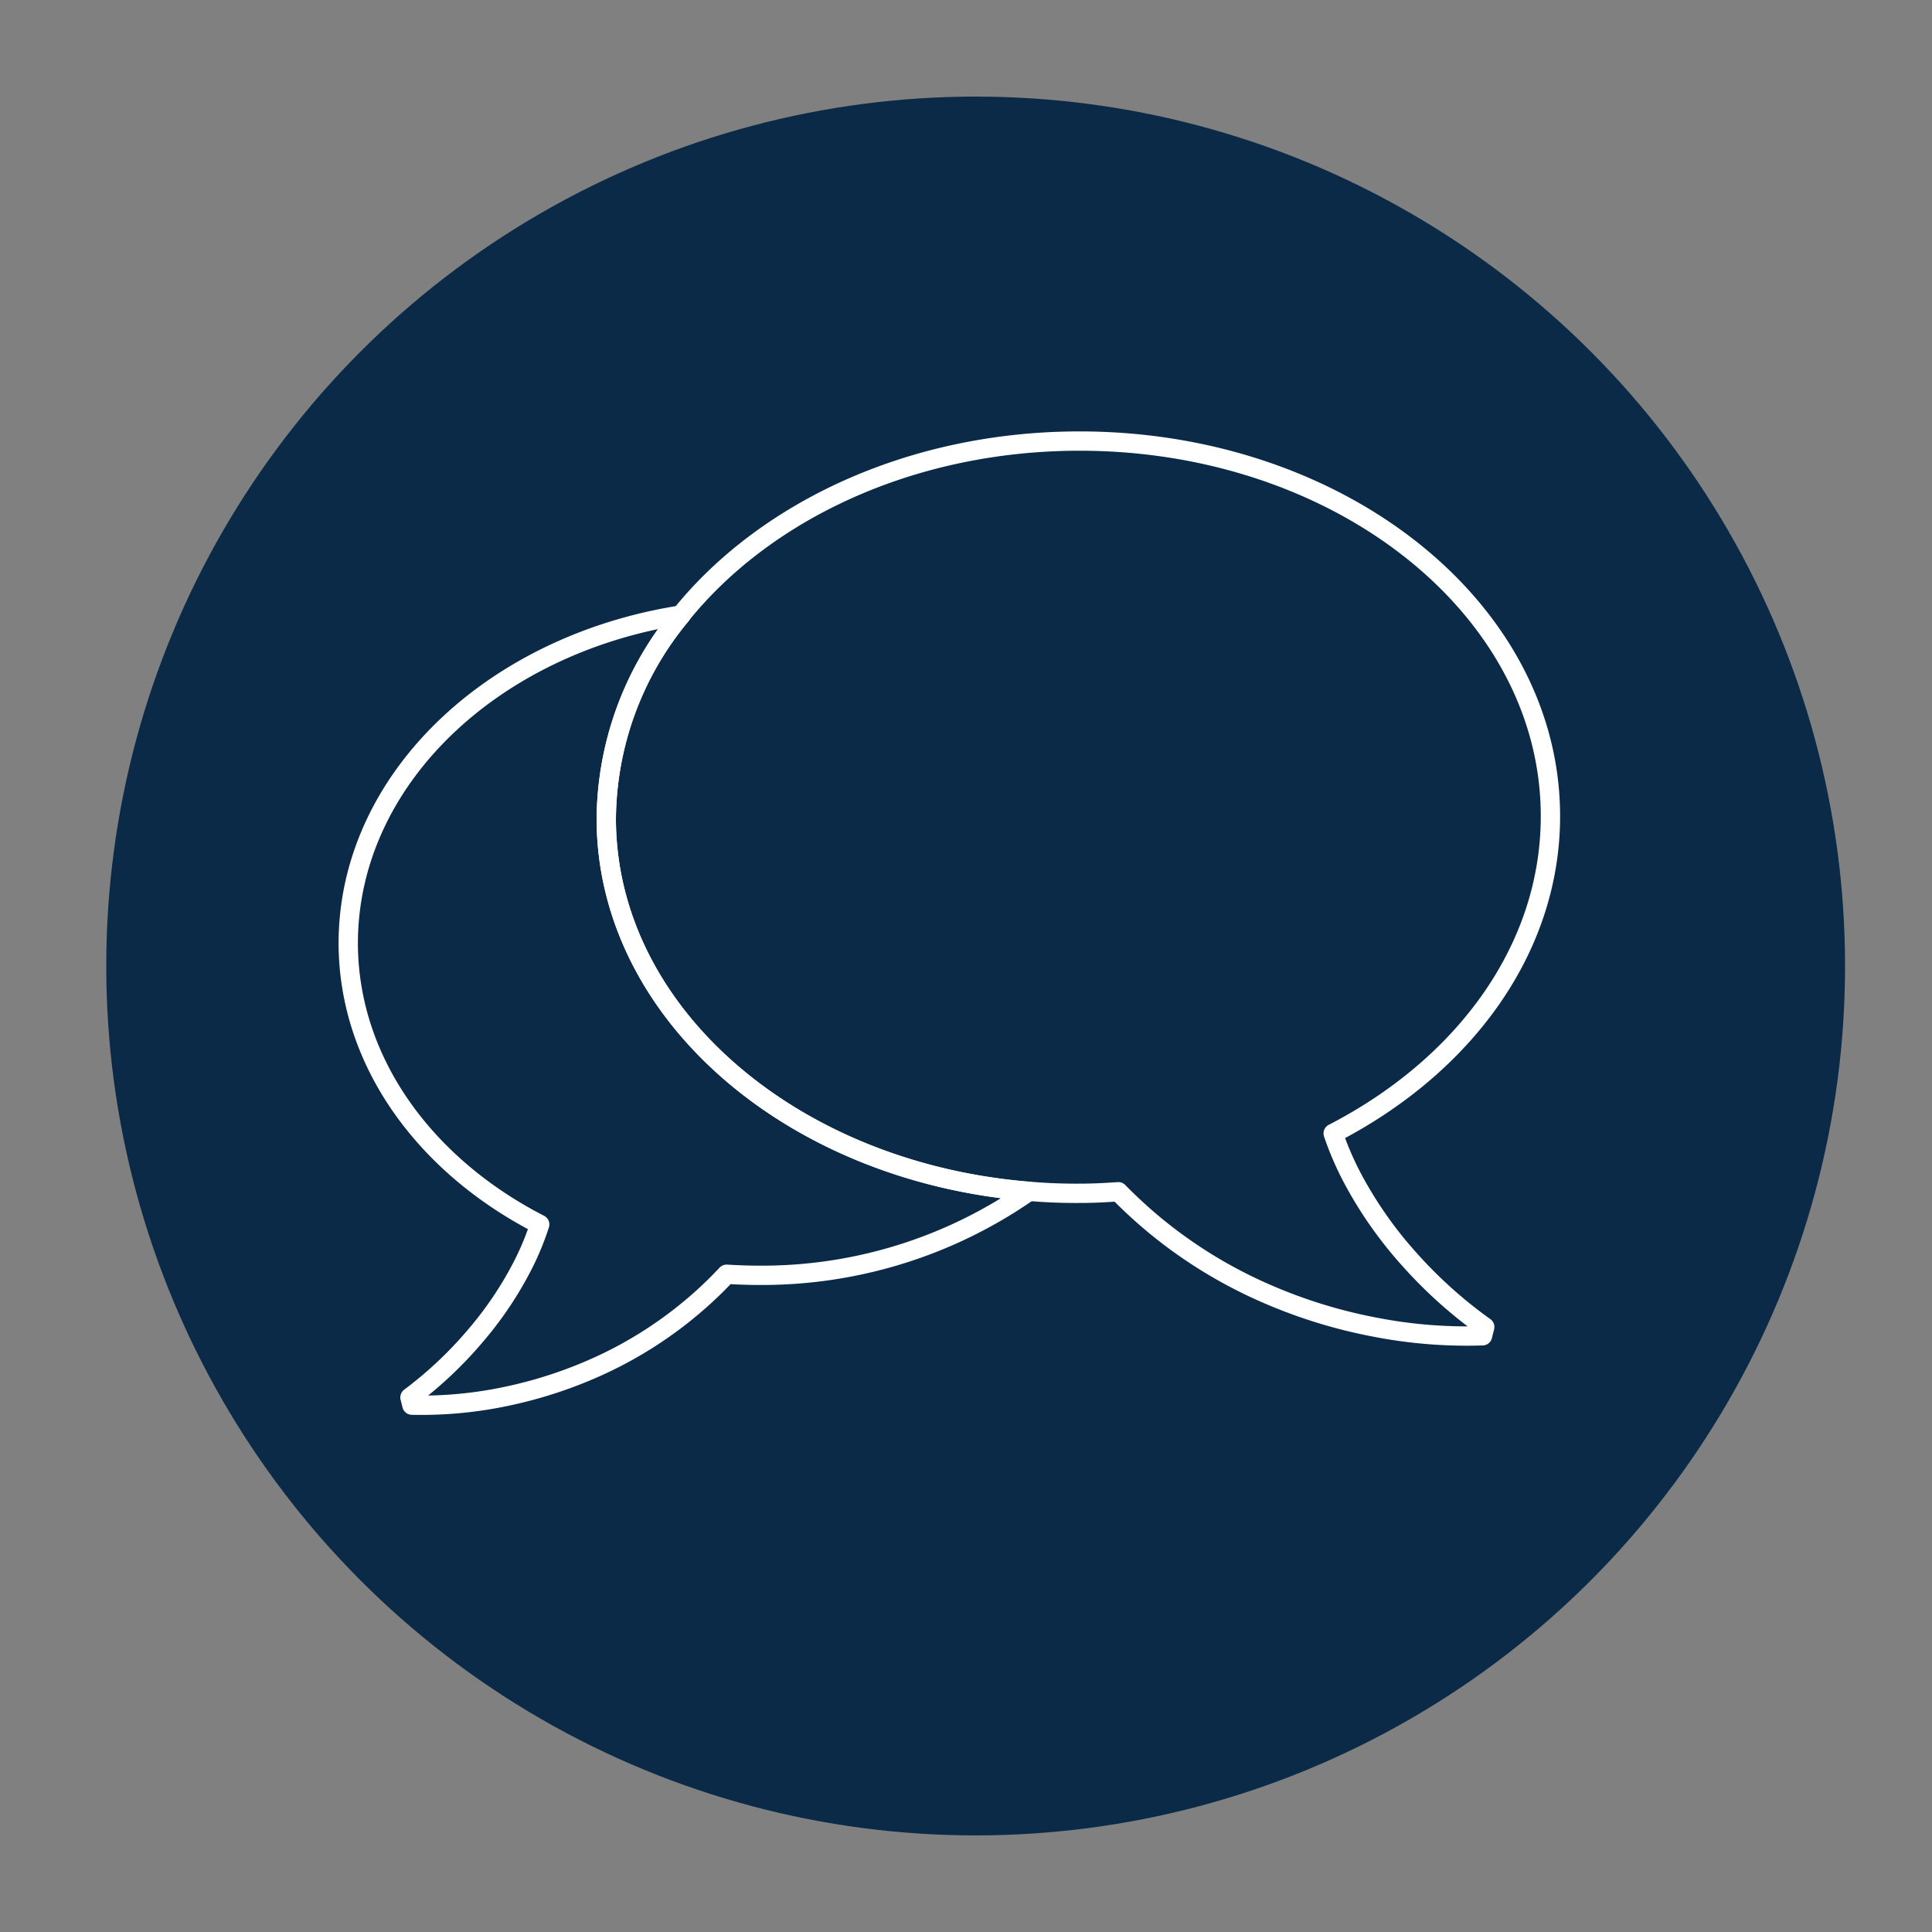 <svg id="Layer_1" data-name="Layer 1" xmlns="http://www.w3.org/2000/svg" xmlns:xlink="http://www.w3.org/1999/xlink" viewBox="0 0 200 200"><rect x="0" y="0" width="200" height="200" fill="#808080" stroke="none"/><defs><style>.cls-1,.cls-4{fill:none;}.cls-2{fill:#0a2a47;}.cls-3{clip-path:url(#clip-path);}.cls-4{stroke:#fff;stroke-linejoin:round;stroke-width:2px;}</style><clipPath id="clip-path"><rect class="cls-1" x="33" y="30" width="131" height="131"/></clipPath></defs><circle class="cls-2" cx="101" cy="100" r="90"/><g class="cls-3"><g class="cls-3"><path class="cls-4" d="M62.76,84.87a33.31,33.31,0,0,1,7.75-21.2C50.82,66.75,36,80.86,36.05,97.75c.07,12.24,8,22.94,19.82,29a28.29,28.29,0,0,1-1.79,4.31,37.39,37.39,0,0,1-4.89,7.25,41.21,41.21,0,0,1-6.75,6.35l.2.8a42.35,42.35,0,0,0,9.82-.92,45.54,45.54,0,0,0,9.94-3.32A42.08,42.08,0,0,0,72,135a40.6,40.6,0,0,0,3.22-3.09c1.13.07,2.28.11,3.42.11a48.21,48.21,0,0,0,27.86-8.68C82,121.34,62.86,104.93,62.76,84.87Z"/><path class="cls-4" d="M145.84,130.3a42,42,0,0,1-5.72-8.13,31.85,31.85,0,0,1-2.11-4.84c13.58-7,22.56-19.15,22.49-33-.11-21.5-22.08-38.81-49.07-38.67-17.2.09-32.27,7.25-40.93,18a33.35,33.35,0,0,0-7.74,21.2c.1,20.06,19.24,36.47,43.73,38.46q2.63.23,5.34.21c1.32,0,2.64-.07,3.94-.16a50.2,50.2,0,0,0,3.75,3.45,48.46,48.46,0,0,0,11.13,6.9,52.56,52.56,0,0,0,11.5,3.63,49.65,49.65,0,0,0,11.32.93l.23-.91A47.22,47.22,0,0,1,145.84,130.3Z"/></g></g></svg>